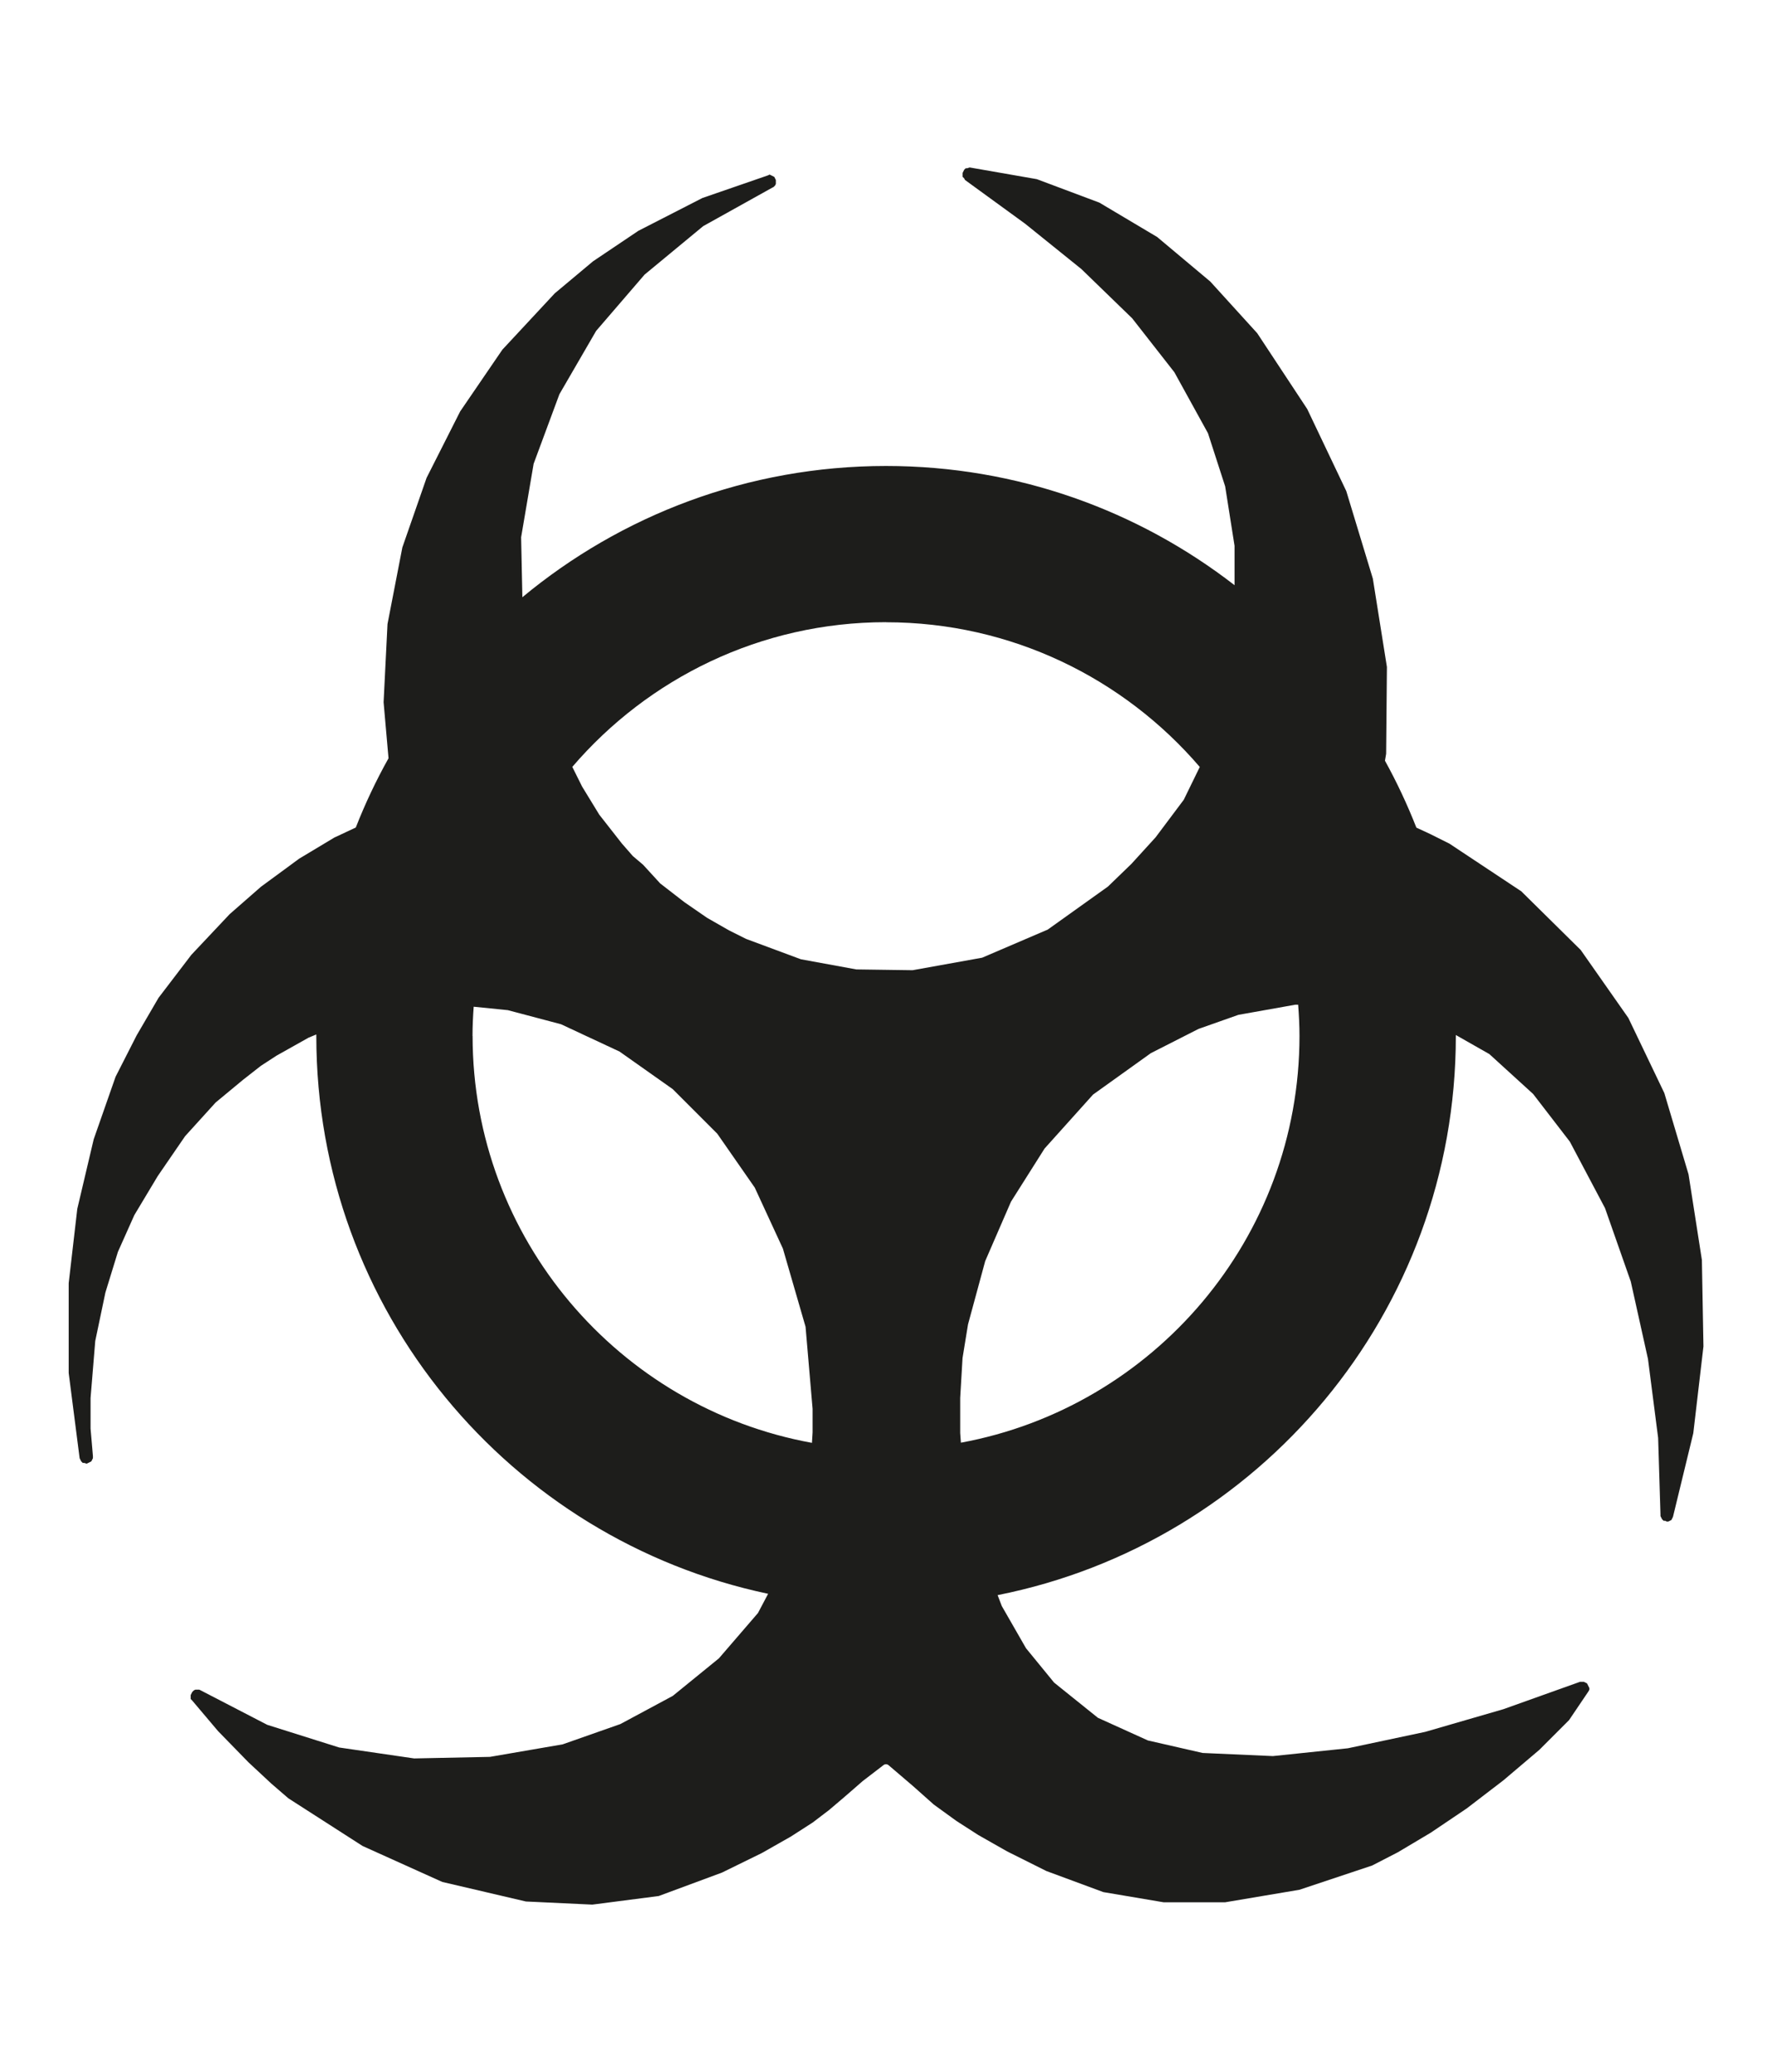 <?xml version="1.0" encoding="UTF-8"?><svg id="a" xmlns="http://www.w3.org/2000/svg" width="80" height="93.5" padding-bottom="8" viewBox="0 0 226.77 265.04"><defs><style>.b{fill:#1d1d1b;stroke-width:0px;}</style></defs><path class="b" d="M217.79,161.12l-1.7-10.9-3.1-10.4-4.6-9.6-6.1-8.7-7.6-7.5-9.2-6.1-2.4-1.2-1.83-.85c-1.16-2.95-2.5-5.81-4.02-8.56l.15-.89.1-11.1-1.8-11.3-3.4-11.2-5-10.5-6.4-9.7-6-6.6-6.8-5.7-7.4-4.4-8-3-8.6-1.5-.3.1h-.2l-.2.2-.1.2-.1.2v.5l.2.2.1.2,7.7,5.6,7.2,5.8,6.5,6.3,5.4,6.9,4.3,7.8,2.2,6.8,1.2,7.6v5.04c-12.33-9.55-27.8-15.25-44.6-15.25-17.69,0-33.91,6.31-46.54,16.79l-.16-7.67,1.6-9.4,3.3-8.9,4.7-8.1,6.2-7.2,7.5-6.2,8.8-4.9.2-.1.2-.2.1-.2v-.5l-.1-.2-.1-.2-.2-.1-.2-.1-.2-.1-.2.1-8.4,2.9-8.2,4.2-5.8,3.9-4.9,4.1-6.7,7.2-5.4,7.9-4.3,8.5-3.1,8.9-1.9,9.8-.5,10,.63,7.17c-1.59,2.84-2.99,5.8-4.19,8.86l-2.74,1.28-4.5,2.7-4.9,3.6-4,3.5-4.9,5.2-4.2,5.5-2.8,4.8-2.7,5.3-2.8,8-2.1,8.9-1.1,9.5v11.5l1.4,10.9.1.2.1.2.2.2h.2l.3.1.2-.1.2-.1.2-.1.1-.2.1-.2v-.3l-.3-3.5v-3.9l.6-7.3,1.3-6.2,1.6-5.2,2.1-4.7,3-5,3.5-5.1,3.9-4.3,3.5-2.9,2.3-1.8,2-1.3,4.1-2.3.99-.41c0,.07,0,.14,0,.21,0,35.09,24.79,64.38,57.82,71.34l-1.3,2.46-5,5.8-5.9,4.8-6.7,3.6-7.4,2.6-9.3,1.6-9.7.2-9.6-1.4-9.2-2.9-8.5-4.4-.2-.1h-.5l-.2.1-.2.2-.1.2-.1.2v.5l.2.2,3.3,3.9,3.9,4,2.9,2.7,2.2,1.9,9.5,6.1,10.2,4.6,10.7,2.5,8.5.4,8.5-1.1,8.1-3,5.1-2.5,3.7-2.1,2.8-1.8,2.1-1.6,2-1.7,2.3-2,2.67-2.05c.19-.15.46-.14.65.02l3.08,2.63,2.7,2.4,2.9,2.1,2.8,1.8,3.7,2.1,5,2.5,7.3,2.7,7.7,1.3h7.9l9.5-1.6,9.3-3.1,3.3-1.7,4.2-2.5,4.6-3.1,4.7-3.6,4.6-3.9,3.8-3.8,2.5-3.7.1-.2v-.2l-.1-.2-.1-.2-.1-.2-.2-.1-.2-.1h-.5l-9.8,3.5-10,2.9-9.9,2.1-9.6,1-9-.4-7-1.6-6.4-2.9-5.6-4.5-3.6-4.4-3.1-5.4-.53-1.39c33.44-6.64,58.64-36.13,58.64-71.51,0-.05,0-.09,0-.14l4.29,2.44,5.6,5.1,4.7,6.1,4.5,8.5,3.3,9.4,2.2,9.9,1.3,10.1.3,9.8v.2l.1.2.1.2.2.2h.2l.2.1h.2l.2-.1.2-.1.1-.2.1-.2,2.6-10.7,1.3-11.1-.2-11.1ZM113.39,79.6c16.05,0,30.44,7.19,40.15,18.51l-2.05,4.2-3.6,4.8-3.1,3.4-3,2.9-7.7,5.5-8.4,3.6-8.9,1.6-7.2-.1-7.1-1.3-7-2.6-2.2-1.1-2.8-1.6-2.9-2-3.1-2.4-2.2-2.4-1.3-1.1-1.4-1.6-2.9-3.7-2.2-3.6-1.25-2.51c9.71-11.32,24.1-18.51,40.15-18.51ZM60.47,132.52c0-1.26.06-2.5.15-3.74l4.37.44,6.8,1.8,7.5,3.5,6.8,4.8,5.7,5.7,4.8,6.9,3.6,7.8,2.9,10,.9,10.5v3l-.08,1.35c-24.67-4.48-43.43-26.11-43.43-52.05ZM122.97,184.55l-.09-1.23v-4.5l.3-5.1.7-4.3,2.2-8.1,3.3-7.6,4.3-6.8,6.2-6.9,7.4-5.3,6.1-3.1,5.1-1.8,7.3-1.3h.35c.1,1.32.17,2.65.17,4,0,25.9-18.71,47.5-43.33,52.03Z"/></svg>